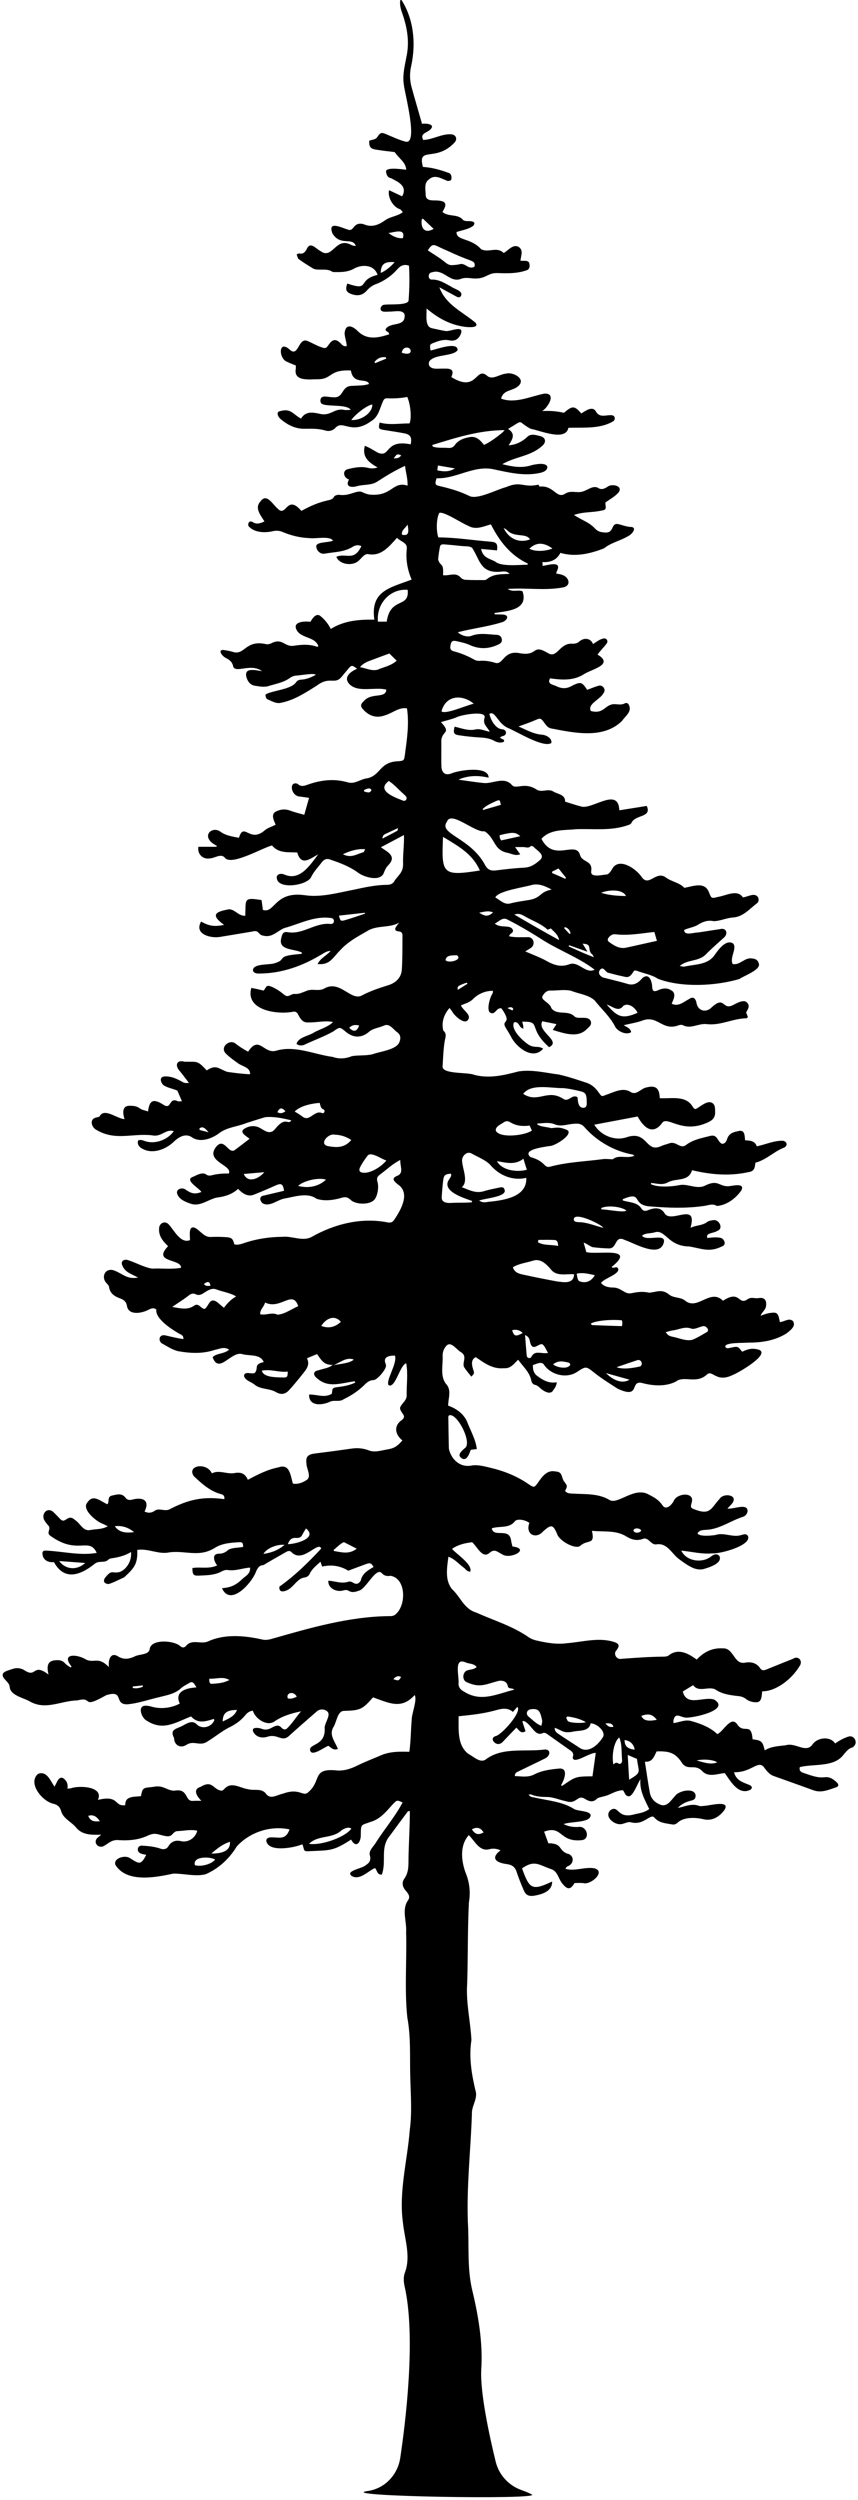 <?xml version="1.0" encoding="UTF-8"?>
<!DOCTYPE svg PUBLIC '-//W3C//DTD SVG 1.0//EN'
          'http://www.w3.org/TR/2001/REC-SVG-20010904/DTD/svg10.dtd'>
<svg height="4638.0" preserveAspectRatio="xMidYMid meet" version="1.0" viewBox="1703.9 182.6 1592.1 4638.0" width="1592.1" xmlns="http://www.w3.org/2000/svg" xmlns:xlink="http://www.w3.org/1999/xlink" zoomAndPan="magnify"
><path d="M0 0H5000V5000H0z" fill="none"
  /><g id="change1_1"
  ><path d="M3277.9,3404.5c-8.4,2.7-17.3,7.6-24.2,12.7c-9.4-14-32.1-11.3-41.5,0.8c-5,8-11.4,8.6-19.1,7.1c-10.7-2.5-20.7-8-31.9-4.5 c-13.1,1.5-26.9,2.1-38.3,9.4c-3.9-16.8-5.8-18.5-22.5-20.6c-2.4-32.3-15.6-10-27.8-26.6c-11.7-19.4-26.1,12.3-37.6,17 c-13.4-12.6-29.8-18.9-46.9-23.8c-12-4.1-22.2,1.7-34.5,3.4c0-2.8-0.3-4.3,0.1-5.5c3.2-15.1,12.5-5.6,22.5-4.7 c13.5,1.1,84.3-14.3,52.9-33.5c-19.7-6.4-51.1,14.1-58.2-15c6.4-3.9,12.9-7.8,19.2-11.7c10.2,14,26.9,2,40.4,7.5 c13.7,9.6,29.5,11.2,45.4,13c4.3,0.5,8.8,2.5,12.3,5.2c5.4,4.1,11.3,5.8,17.8,6c11.8,1.1,11.2-12,12.2-20.3 c26.7,0.2,55.7-24,68.8-45.9c8-10.1-1.7-21.1-11.5-14.5c-16.4,6.6-32.9,13.1-49.2,19.8c-4.7,1.9-8.5,2.8-11.9-2.3 c-6.5-9.8-16.7-12.1-27.2-10.4c-21.5,5-21.3-27.3-41.8-26.4c-19.7-1.2-35.1,6.4-48.7,20.8c-16-11.7-34.5-21.8-52.4-7.4 c-2.4,1.8-6.4,1.9-9.7,2c-25.8,0.2-51.5,2.1-77.2,4c-9.4,2.2-16.5-9.5-9.1-16.4c5.1-7.2,5.1-11.2-3.7-14.4 c-28.6-9.8-59.1-0.5-88.3,1.8c-19.7,2.7-38.8-0.7-57.8-5.2c-5.4-1.3-10.9-3.7-15.3-7c-29.2-19.9-63.8-30.3-95.9-44.7 c-22.2-6.6-28.7-28.5-44.4-43.2c-13.8-16.3-9.6-39.9-6.9-60.3c11.8,4,19.5,14.1,29.6,21.1c3.2,3.4,5.9,6.6,11,6.6 c4.3-13.6-24.6-31.6-33.9-42.2c11.9-8.5,25.3-10.9,37.3-12.4c9.6,8.3,18.4,30.4,31.6,20.4c10.2-9.6,15.3-2.1,25.1,2.6 c15.1,9.1,52.3-10.9,18.1-15.1c-1-4.2-2.1-7.9-2.6-11.7c-3.6-24.2-32.5-3.7-35.8-22c14.1-4.7,32,0.6,42.4-12.4 c4.7-7.3,22.9-2,27.4,2.5c-8.1,21,12.5,31.3,26,15.1c14.3-12.4,17.6-12.7,25.2,4.6c3.4,13.1,32.9,29.4,42.8,23.1 c14.1-13.4,28.3-0.4,22.1-28.3c22.5,2.5,44.9-1.8,64.6,11c9.2,5.5,18.8,8,29.4,4.2c11.1-4.9,15.1,12.2,26.2,9.9 c20-2.8,27.8,17.6,41.5,27.5c7.9,5.9,16,11.8,24.9,15.9c5.7,2.7,13.3,4,19.4,2.8c10.1-2.9,36.2-10.4,30.8-23.9 c-2.8-4.7-9.1-5.3-15.8,0.3c-16,12.8-45.7,9.3-55.2-10.9c19.9,1.9,37.3,6.8,57.1,5.1c14,1.3,72.2-14,66.9-31.5 c-2.7-5.9-8.1-3.8-12-2.7c-16.7,5.6-32.2-5.5-49,0.2c-7,1-28.8,3.4-32.9-3c3.7-7.3,12.2-6.2,19.1-6.9c22.9-2,42.6-16.5,64.2-23.6 c6.3-1.5,11.3-8.5,9-14.4c-3.7-10.1-26.7,0.4-36.8-1.3c4.4-4.8,7.9-7.8,10.2-11.6c8.1-14.6-18-17-24.2-6.9 c-15.9,16.7-16.9,31-44.3,21.1c-9.4-3.5-11-3.5-8-13.7c6.2-20.7-27.8-17.5-33.3-3c-3.7,7.3-14.4,18.3-20.9,8.1 c-6.2-9.3-14.8-14.6-24.5-19.4c-26.7-16.4-57,17.9-73,10c-20.7-13-45.8-10.9-69.2-12.3c-5.2-0.3-10.5-0.2-14-5 c4.6-9.4,4.5-9.4-2.5-18.3c-5.1-9.4-2.4-17.1-15.6-17.8c-16-3.4-25.1,10.5-33,21.9c-5.8,8-7,8-15.2,2.7 c-21.2-15-45.2-24.9-70.3-30.9c-11.9-2.9-24.8-6.6-36.4-4.8c-21.8,4.7-38.6-11.4-42.7-31.3c-0.4-19.8-0.8-39.6-1-59.4 c0-0.8,1.1-1.7,1.7-2.5c15.3-4.1,43.6,52.5,28.7,61.2c-4.6,4.4-14.4,11.6-6.8,17.7c10.1,8.5,15.2-7.1,18.1-14.8 c3.5-0.4,6.8-0.8,11.2-1.3c-2.2-18.3-11.7-34.1-18.2-51.1c-6.6-14.8-19.9-24.1-35-29.5c0.1-14.5,7-29-4.3-40.7 c-11.1-14.8-4.9-35.2-6-52.4c0.1-6.6,2.3-12.5,6.6-17.5c8.9-10.5,19.6,7.6,27.8,11.6c11.7,7.7,2.1,17.4,5.1,26.9 c3.9,6.5,9.1,12.2,13.8,18.3c5.2-5.4,5.4-5.5,4.4-10.2c-2.9-8.9-6.8-20.7,3.8-26c16.1,11.1,31.2,22.6,52.4,20.6 c12.5,0.9,17.9-7.9,26.3-15.8c9.3,13.2,21.6,23,24.6,39.8c0.4,2.6,3.6,6.3,6,6.7c5.9,1,8.9,5.4,13.1,8.5c5.1,3.9,14.1,9.2,19.7,4 c3.4-5,8-9.8,8.1-17.2c-13.2,2.5-24.2-2.9-34.4-10.5c-7.7-4.9-10.2-12-9.7-21.5c6.9-1.7,16.5-8.1,21.1,0.4 c13.1,18.3,41.1,25.2,60.6,12.6c16.8-11.1,16.9-10.9,32.7,1.8c13.6,10.6,28.3,19.9,42.9,29.2c42.4,19.7,22.4-14.8,44.1-10.9 c20.6,5.7,44.8,7.6,64.1-2.5c15.1-11.7,38,5.7,57.9-13.4c10.2-8.3,17,16.5,47.9,1.1c8.6-3.1,69.9-38.1,48.1-46.6 c-12.4-3.5-19.6-1.6-31.2,3.7c-8-10.3-8-10.3-20.9-7.5c-3.4,0.8-10.4,2.7-10.3-2.9c1.6-7.1,34.3-5.6,41.8-6.5 c25.2,0.1,49.4-3.3,71.3-16.8c6.6-5.1,19.2-13.9,12.2-23.3c-6.8-6.4-15.8,1.3-24,2.1c-2.4-9.3-1.8-18.9-13.7-17.5 c-7.6,0.4-15,2.8-22.1,5.7c2.6-7.9,10.4-10.7,10.3-20.8c0.5-8.9-4.1-13.3-12.8-12.2c-10,2-14.1-3.7-24.1,3.9 c-15.1,7.8-12.3-18.9-43.2,1.2c-23.5-23.5-46.9,18.3-69.8,0.2c-8.6-7.5-21.3-4.6-30-11.5c-13.9-11.3-22.6-4.8-37.3-3.6 c-11-2.7-21.8-1.4-32.6,0.9c-13.8,2.9-18.7-11.6-36.7-10.5c-7.7-0.7-14.5-1.9-19.9-8.5c6.1-9.1,35.3-16.2,31.7-26.6 c-2.9-5.9-7.9,1-12.2-2.9c47.9-38.6-26.2-22.3-46.8-27.7c-1.5-5.4-3-10.6-5-17.7c7,2.6,10.5,6.3,16.5,8.5c9.8,1.2,19.7,2.1,29.6,2.3 c17,1.2,10.5-25.6,30.5-15.5c17.8,5.9,64.5,33.9,72.1,4.8c5-18.9-32.1-1.2-40.4-12.9c6.5-5.5,16.6-3.6,24.5-6.5 c19.2-4.9,23.8,26,63,26.5c23.2,3.8,37.4,11.6,60.7,0c8.9-2.8,5.1-13-1.3-15.7c-8-2.1-17.5-0.9-25.5,0c-4.5-9.7,12.5-8.8,17.8-13 c12.9-4,4.2-21.5-6.4-20.2c-4.1,0.5-8.9,1.2-12,3.6c-8.9,6.8-20,5.5-30.8,10.7c14-49.4-35.8-7.3-47.9-26.6 c-7.2-12.4-19.8-10.8-31.9-5.7c-4.4,1.5-8.2,1.2-11.1-3.2c-7.6-12.3-22.4-11.4-34.7-15.2c-0.1-1.2-0.1-1.2-0.1-2.4 c38.9-16.4,14.3,11.6,51.9,13.5c32.9,2.7,65.8,3.8,98.5-0.9c8.3-1,16.1-5.2,24.3,0c18.2-1.5,34.5-13.7,45-28.4 c8.2-15.1-15-9.1-22.8-8.3c-18.3,1.2-19.5-13.1-43.3-1.5c-15.9,8.6-33.5-4.3-49.5-0.3c-14.5,2.8-39.2,4.3-51.9-2 c0.3-1.2,0.3-1,0.6-2.2c11.6,1,21.2,4.8,32.2-1.8c15.7-7.4,37.2-0.4,43.5-21.9c35,8.4,70.3,11.4,105.6,3.4 c10.1-1.4,11.1-8.2,12-17.3c20.7-5.3,34.1-20.8,53.7-28.2c6.7-3.9,5-10.9-2.3-12.5c-16.7-0.6-32.2,6.9-48.8,10.3 c-3.5-10.2-12.5-10.8-21.7-11.1c-1-10.3-0.6-20.6-13.6-16.9c-9.1,1.7-16.9,4.8-19.9,14.9c-1.3,4.5-4.6,8.9-9.6,8.4 c-8.8-4.3-7.8-18.6-22.4-14.4c-15.1,3.8-30.5,6.6-43.4,16.1c-12.2,9.9-18.2-8.6-33.6-1.9c-4.7,1.5-9.6,2.7-14,4.8 c-28.2,12.5-24.3-29.2-62.2-17.1c-22.8,8.2-48.8-2.6-61.2-22.9c27.5-5.2,54-10.2,80.5-15.2c10.7,19.6,27.3,35.5,44.8,12.9 c9.4-16.5,36.5,21.2,86.2-2.3c9-4.2,13.3-9.8,12.8-19.5c-0.3-6,0.5-12.5-5.4-16.3c-9.7-5.7-22.8,8-31.1,11.5c-3.3-1.2-3.4-2-5.1-4.3 c-12.6-22-40-14.7-61.2-16c-0.4-20.8-9.5-24.7-27.9-19c-8.8,3.5-16.8,14.2-26.8,7.1c-14.5-8.6-30.4,1-44.6,5.6 c-8.2,3.3-8.3,3.8-13.6-3.8c-5.9-8.4-13-15.2-22.7-18.4c-17.1-5.6-34.2-11.5-51.8-15.4c-24.4-3.1-50.1-9.7-74.7-5.7 c-27.3,7.1-54.4,13.8-82.5,6.2c-11.5-5.2-61.3-0.4-58.3-16.6c1-15.2,1.4-30.4,3.8-45.4c1.2-7.4,4.7-14-2.5-20 c-3.8-14.5,0.7-29.6,11.6-42c2.4,3.4,4.4,5.7,5.9,8.3c3.8,6.5,21.4,22.8,27.9,14.3c7.9-9.4-8.5-17.7-12.8-27.3 c8.4-3.7,15.2-5.1,21.5-10.8c10.3-10.6,23.4-16.4,38.1-16.3c-0.5,2.7-0.3,4.4-1,5.3c-4.5,5.8-12.6,33.4-2.8,35.9 c8.3,3.3,10.3-11,19.6-8.5c21.3,30.3-1.1,19.8,7.5,35.4c3.5,5.7,7.1,11.3,10.2,17.2c9.9,19.9,40.9,44.2,59.5,22.1 c-9.8-6.7-16.7,0.7-30.1-9.6c-9.7-7.2-30.1-26.3-24-39.2c9.8-2.9,9,10.6,17.5,11.5c-0.2-5.3-0.6-7.8-2.3-12.8 c37.3-0.8,9.2,11,50,47.3c23.8-11.6-23.3-29-12.6-48.1c8.7,1.7,17.1,3.4,26.3,5.3c-2.4,3.8-4.4,6.8-6.9,10.8 c20.5,6.2,46.3,15.6,62.9-1.3c4.1-4,10.2-7.9,7.5-15.1c-5.1-11.1-22.6-2.4-30-8.5c-11.9-12.8-32.7-1.3-43-15.5 c-2.9-10.9-20.9-15-16.2-22.7c3-5.2,6.9-9.9,13.9-10c13,0.4,26.3-2.5,39.1,0.5c14.3,5.8,31.7,7.2,43.4,17.7 c12.5,15.8,27.6,29.2,37.3,47.1c3.8,9.9,21.4,18.4,30.7,11.8c-2.2-7.5-6.7-8.3-14-12.8c12.7-3,23.2-4.6,33.1-8 c30.2-12.5,37.7,20.1,69.3,8c2.4-0.8,5.9-1,7.9,0.2c14.3,7.5,29.4-4.4,44.4-2.1c25.4,2.8,48-10.6,73-10.9c0.8,0,1.6-1.2,2.8-2.3 c-1.1-2.8-2.1-5.6-3.3-8.6c3-5.5,7.5-11.4,2.4-17.4c-5.5-7.9-18.9-0.3-26.1,3.5c-21.7,11.5-14.7-20.3-42.5,6.6 c-10.1,7.7-22.2,3.8-25.5-8.3c-1.3-8.7-5.2-15.5-14.2-9.2c-10,5.3-20.2,15-32.3,8.5c4-8.7,9.5-20-1.7-25.2c-8.2-5-17.3-2.8-25.3,1.2 c-6.4,2-8.2,0.7-9.1-5.9c0-10.5-5.2-28.2-18.2-17.6c-7.5,9.2-16.4,14.8-28.5,10.6c-13.5-4-27.3-7.1-41-10.7 c-7.4-0.9-14.9-8.6-8.8-15.5c6.6-6.8,9.3,5.1,15.4,6c10.2,2.7,20.5,5.3,30.9,7.4c8.3,2.3,12.8-5.2,16.5-11.5c2,0,3.5-0.4,4.7,0.1 c13.1,5.1,27.4,7,39.6,15c43.8,16.7,106.8,13.5,151.3,0.4c8.4-6.2,40.5-17,35.9-28.9c-1.5-5.8-5.5-8.7-12.6-9.2 c-14-2.3-22.1,13.1-35.9,10.3c-6.1-12.3,9.5-30.6,0.2-38.6c-14-7.5-28.4,14.6-35.3,24.2c-13.4,16.3-35.4,14.8-54.3,19.2 c-2.1,0.4-4.4-0.5-8.8-1.1c14.7-12.9,35-7.4,49-22.1c10.1-10.3,21.1-19.8,31.8-29.5c10-7.5,6.3-20.5-6.7-16.7 c-13.7,1.9-27.2,4.3-40.9,6.2c-7.1-0.3-24.9,6.8-25-4.8c7.7-3.6,17-4.8,24.4-8.9c9.4-5.9,18.7-9.9,30.2-7.4c12,0,24.3-6.2,36.4-6.8 c19-1.6,30.1-15.9,43.7-26c3.7-2.7,4.4-7.3,2.3-11.6c-6.1-9.5-18.9-0.6-28,0.3c-10.4-15.9-31.8-2.9-46.3-0.9 c-11.6,3.1-12,3.2-16.4-7.8c-7.4-21.3-29-12.1-46-9c-8.1-9.3-23.3-11.4-33.3-18.6c-19.4-15.3-32.1,18.6-46.2-2 c-9.2-13.8-38.3-34.7-52.2-17.8c-3.3,4.6-6.2,11.9-11.9,13.6c-8,0.2-31.7,7.3-29.1-6.7c2.8-19.9-17.4-15.5-20.8-29.7 c-8.2-27.3-49.1,14.7-71.6-29.8c16.8-18.4,41.8-15.4,64.2-17.8c32.2-1.2,64.8,3.5,95.7-7.3c2.6-0.6,6-2.2,7.1-4.3 c6.4-15.9,38.5-9.3,28.4-31.6c-16.6,2.7-33.5,5.4-50.9,8.1c-1.6-42.5-46.4-3.9-68.6-6.5c-10.6-2.5-20.9-6.1-32-9.5 c0.6-12.4-11.7-13.7-20.7-18.1c-10.3-7.7-22.6,2.4-32.6-4.6c-22.4-14.4-37.2,0.6-45.3-8c-13.7-15.9-33.3-3.6-50.1-3.7 c-16.5-1.4-32.9-4.2-49.3-6.4c18.1-8.1,37-8.2,56.1-3.7c-0.1-22.9-56.1-13.7-69.6-7.7c-10.2,3.7-16.4-0.4-17.9-11 c-0.7-17,0-34-0.3-51c2.3-18.4,18.9-12.1-0.7-33.4c10.4-3.2,20.1-5.2,29.1-9c7-4.1,57.9-13.9,51.6,1.8c-3.1,11.7,4.9,15.4,9.9,25.1 c-9.5-1.7-16.7-5.8-25.1-4.6c-14.1,3.7-26.9-1.8-40.1-4.9c-2.9,11.5-1.7,14.5,7.9,16c12.9,1.9,26,3.4,39,4.1 c9.7,0.5,18.8,1.7,27.4,6.7c5.3,2.6,11.8,4.2,17.4,1c0-1.4,0-1.7,0-3.1c-2.4-1.3-4.9-2.6-7.8-4.1c2.5-1.7,3.2-2.6,4.2-2.8 c10.1-1.1,9.4-12.9-0.7-13c-11.9-1.2-20.7-17.8-22.9-28.4c10.7-7,15.4,18.1,34.8,26.2c16.4,6.7,65.7,37.5,80.2,27.8 c1.6-8.8-9.2-14.7-17.2-15.4c-16.2-1.2-29.9-9.4-43.7-15.3c10.2-3.8,20.2-7,29.8-11.2c10.8-4.7,11.1-5,18.2,4.6 c3.4,4.6,6.5,9.3,12.8,10.3c42.7,8.2,96.8,20.1,131.3-14.1c5.8-8.6,17.9-16.4,13.3-28.1c-1.3-3.9-4.3-6.4-8.1-4.4 c-5.5,2.9-10.9,2.1-16.6,1.6c-20.7-2-20.4,19.5-46.6,12.6c-6.7-13.2,17.5-21.3,23.1-32.6c6.4-6.7-1-17.2-9.5-14 c-6.8,1.9-13.7,5-20.4,7.3c-9.5-14.5-11.6-15.4-27.2-8c-9.9,6.2-19.8,6.5-30.1,1.1c-7-2.9-17.4-4-11.5-14.4 c21.7,3.1,43.2,4.7,62.6-7.5c13.9-9.5,57.2-17.6,25.5-36.6c5.7-7.8,11.6-13.3,17.1-20.7c3-4.6-0.2-9.9-5.7-9.2 c-7.6,1.4-13.1,6.2-19.8,10.4c-4.4-11.2-16.5-12.2-24.9-5.2c-3.9,3.9-8.3,4.6-13.4,4.6c-23.8-1.9-28,28-45.1,17.5 c-31.4-18.7-17,7.3-54.6-0.3c-28.9-4.4-28.6,23.4-43.9,18.1c-9.2-2.7-18.5-4.4-28.2-3.6c-3.6,0.3-7.2-0.4-10.3-2.2 c-12.1-6.8-24.7-12-38.1-15.5c-6.1-1.6-7.4-5.4-5.7-12.5c1.5-6.3,3.7-7.9,10.9-6.3c8.3,1.9,16.8,3.6,24.4,7.1 c17.7,8.1,34.8,7.6,52.3-0.4c4.7-2.1,8.1-4.4,7.4-10c-0.7-5.4-4.4-8.2-9.4-8.4c-15.8-0.7-31.6-4.2-47.2,1.9 c-7.7,3-19.1-0.9-25.1-6.7c26.9-7.1,54.8-10.1,81.4-18.4c6.9-1.3,16.3-11.3,5-14.1c-6-0.9-12.2-0.2-18.2-0.9c0-1.4,0-1,0-2.4 c23.8-3.5,63.4-5.3,51.9-40.2c-8-3.4-17.7,2.3-27.7-4.3c34.6-2.7,68.7,3.6,103-2.9c11.2-2,13.3-11.8,4.9-19.6 c-4.8-4-11.3-5.2-17.5-5.9c0.3-1.7,0.2-2.8,0.6-3.7c11.2-20.9-14.6-12.4-25.9-10.6c-0.2-2.7-0.3-4.6-0.5-7.2 c15,1,26.7-3.9,33.4-17.1c27.4,8.3,55.6,1.6,81-8.4c13.4-10.9,30.8-14,45.3-23c5.6-2.5,16.2-14.4,6-16.6c-9.4,0.1-17.7-3.9-26.5-5.6 c-13-0.9-5,18.8-25.8,15.6c-6-0.3-11.1-2.3-15.2-6.5c-11.6-12.8-25.2-15.9-39.6-25.8c18.8-6.4,33.2-4,51.3-8.2 c10.9-1.2,6.7-6.4,7-15.1c7.6-5.2,17.4-10.7,23.8-17.8c10.9-12.9-12.7-18.1-20.4-10.8c-5.7,3.4-11,6-17.6,1.3 c-8.7-4.2-18.4,4-26.6,6.7c-11.8,4.5-22.9-3.1-34.6,4.9c-15.9,9.2-20.4-16.5-46.7-13.6c-1.1-1.7-2.2-3.4-2.3-3.6 c-28.3,6.4-31.6-7.6-59.9,4.5c-17.1,4.4-54.5,24.5-68.7,16.2c-17.3-8.4-35.6-13.7-54.3-18c-9-2.1-9.4-3.6-6-14.6 c35.8,1.5,68.2-24,104.4-16.9c28.9,6.1,57.6,13.4,87,7.1c5.9-1.1,15.2-4.6,14-12.1c-4-7.8-21.2-4-28.2-2.6 c-18.6,6.4-36.9,3-55.2-1.6c24-14.1,51.8-14.4,72.9-33c9.5-7.3,8.3-16.8-3.7-19.4c-6.9-1.8-16.2-4.4-22,1 c-9.9,9.4-21.8,15.6-35.4,16.4c6.9-11,13.6-21.1-1.1-30.4c31.4-18.7,15.3-14.3,42-0.2c17,2.9,65,24,69.9-1.9 c28.1-1,59.2,2.8,84.1-12.7c3.5-4,2.4-10.4-4.3-10.7c-10.3-0.6-21.7,5.3-28.5-6.5c-6.4-11.7-19.4-1.5-27.4,3.3 c-12.7-14.7-16.4-14.7-32.2-1.2c-14.5-3.3-24.7-3.9-40.3-3.3c11-6.6,27.1-33.7,4-32.3c-26.3,5.1-53.8,19.1-80.3,9.3 c4.6-18.1,23.2-13.2,33.6-25c11.8-13-13.3-25.3-24.6-21.3c-10.9,0.5-24.4,12-34,4.6c-22.7-20.4-18.3,32.1-67.3,1.7 c7.9-17.7-6.5-15.7-19.1-15.7c-7.2,0.1-17.7,1.6-21.9-5.5c-1.9-4.4-0.4-9.3,4.3-11.9c11.5-8.7,42.5-6.4,48.3-17.1 c0.2-16.7-40.6-0.6-50.2,0.9c-1.6-10.7-1.6-11.4,5.7-14.2c9.2-3.5,18.3-6.9,28.8-4.7c10.2,2.1,16.5-1.4,21.1-10.3 c8.8-19.9-19.2-5.4-27.6-6.9c-8.4-1.4-16.6-3.4-24.9-5.1c-14.3-2.7-10-24.2-10.5-36.7c21.7,18.1,43.5,30.2,71.2,34 c5.3,0.6,27.5,2.8,19.7-7.6c-24.5-20.7-55.2-33.1-67.1-65.8c11.4,6.2,21.3,11.7,31.2,17c3.3,1.8,6.9,2.9,9.1-1.4 c3.8-9.2-13.1-12.4-18.6-16.9c-11.2-5.9-21.8-13.3-35.4-13c-8.1,0.7-8-13-0.2-13.4c21.2-7.1,32.2,18.5,52.2,12.7 c6.4-2.8,12.2-2.5,18.5-2c29.6,4.1,30.2-9.5,49.9-9.4c18.4,0.7,36.8,1.2,54.5-4.9c5.5-1.4,6.7-5.8,6.1-10.9 c-0.9-9.5-9.7-5.9-16.9-7.2c1-8.9,5.8-18.8-2.6-25c-10.5-7.1-19.9,6.1-28.4,10.8c-13.1-12.8-28.5,0.5-42.1-7.2 c-19.6-21.7-46.4-15.2-45.4-31.7c10.4-3.6,22.2-4.8,31.1-11.7c7.1-9.2-7.1-8.6-12.8-8.6c-2.3-0.3-5.4-0.8-6.5-2.4 c-9.9-11.6-26.4-4.7-38-14.5c6-10.2,10-18.9-4.9-20.8c-9.3-2-25.7,3-26.2-10.8c-0.2-9.6-3.4-22.1,5.8-28.6 c11-10.2,23.1-1.8,34.4,2.5c2.2,0.6,6.8-0.6,7.2-2c1.2-5,0.6-11.9-5.8-13.1c-15-5.6-30.8-9.8-46.7-10.8c-10.8-39.6,24-7.8,58.8-45.4 c5.7-6.5,2.5-14.4-6.3-15.1c-18-1.2-34.2,10-52,10.5c-6.6-11.8,6.1-13,12.6-18.8c11.6-10.7-7.2-12.3-14.8-11.2 c-6.6-23.1-13.1-45.2-19.2-67.3c-3.8-13.5-4-27.2-0.7-40.9c8.8-41.3,4.5-85.9-18.2-121.5c-1.2,0.3-1.2,0.3-2.4,0.6 c-1.1,8.9,1.2,17.2,4.3,25.5c8.5,24.8,12.9,50,7.9,76.2c-3.3,17.9-8.3,36.2-5.5,54.4c1,13.9,28,112.7,3.1,106.1 c-12.6-3.2-24.4-9.2-36.4-14c-7.4-3.3-10.3-3-15,4.1c-3.4,6.7-9.9,5.8-15.9,8.2c-0.4,10.6,2,14.7,11.1,16.3 c12.4,2.1,25,3.4,36.2,4.8c7.5,11.7,20.4,18.2,21.4,32.7c-6.4-0.5-39.6-5.9-37.4,4.2c0.8,5.6,3.1,10.7,9.4,11.6 c13.5,7.1,30.8,14.6,20.4,33.6c-8-3.7-15.9-7.5-24.2-11.4c-3.3,12.2,6.9,31.2,20,35.2c2.2,0.8,3.6,3.7,5.4,5.6 c-9.6,7.5-23.3,8.1-32.9,15.1c-12.6,8.9-24.9,13.7-39.8,7.1c-20.7-5.1-16.7,14.7-29.3,10.1c-11.8-3.5-38.2-17.5-28.4,7.4 c15.2,24.2,36.4,5.5,43.3,22.8c-3.1,0.1-6.1-0.4-8.6-1.8c-29-15.9-34.4,27.7-56.6,11.7c-9.4-4.9-19.5-19.2-26.2-3.5 c-3.1,5.4-6.3,9.1-13.1,7.7c-1.2-0.3-2.6,0.7-5.4,1.5c1.4,3.4,1.9,7.6,4.1,9.2c8.8,6.4,18.1,12,27.3,17.7c11.6,4.1,24.5-2,35.5,6 c13.1,0.3,26.1,0.8,38.4-5.6c15.2-9.2,38.5-8.7,44.9,10.9c-39,9.1-12.5,31-56.2,16.1c-3.9,11.5-2.1,15.8,7.1,19.3 c11,4.2,21,3.1,29-6.1c5.5-6.3,12-10.8,20-13.2c13.6-5.9,26.1-14.4,36-25.7c5.5-6.3,11.9-11.3,22.4-7.4c1.3,21.1,0.9,42.6-0.7,64 c0.2,10.6-38.3,6.5-46.7,8.7c-2,0.3-4.5,3.2-5.1,5.4c-2,9.8,11.4,6.8,17.4,7c7.9,0.3,23.8-4.3,27,5.6c2.1,23.9-25.6,13-34.7,26.2 c-2.8,5.8,6.8,4.8,5.8,10.5c-21.2,6.7-40.7,10.9-58.1-6.1c-10-10.2-22.7-14.4-24.4,4.1c0.4,7.9,3.6,15.5,4,23.7 c-6.5,1.3-8.8-2.7-11.7-5.5c-8.1-7.9-14.3-7.5-20.8,1.6c-6.2,8.7-6.3,8.9-15.9,5.6c-8.2-3.1-16-7.5-24-11 c-18.2-8.1-16.5,32.5-34.3,15.1c-20.8-17.8-19.6,18.7-3.3,23.7c5,2.5,10.3,4.3,15.5,6.5c0,2.3,0.1,4.1,0,5.8 c-4.7,25.1,26.7,19.5,42.4,19.7c25.6-0.7,19.3-18.2,59.8-16.2c4.3,27.5,29.6,12.8,33.7,25c-9.8,3.5-20.1,2.6-30.3,3.5 c-23.1-0.7-14.8,24.2-37.8,21c-7,0.4-20.6-5.2-22.1,4.9c-0.4,3.9,0.7,7.2,4.7,8.4c12.6,4.3,45.1-0.2,51.6,10.3 c-5.5,0-9.3,0.7-12.8-0.1c-18.4-3.6-24.6,13.2-46.7,6.9c-11.3-2.1-24.2-4.9-32.9,9.4c-15.1-8.3-18.7-19.3-37.5-14.2 c-10.3,1.1-5,11.4,0.2,15.4c12.5,10.5,26.6,17.7,43.3,17.6c13.1-0.1,26-0.7,38.9,3.2c7.1,2.2,14.3,0.4,19.5-5.4 c13.9-14.6,29.5,14.6,66.2-12.2c13.6-8,15.7-24.4,22.1-37.7c1.6-3.6,4.1-4.7,8.4-4.4c11.9,0.5,24.5-0.2,36.1-2.6 c6.4,14.6,8.4,40.6,4.1,49.2c-18.4-0.2-37,3.6-55.3-1.7c-2.6,10.6-1.7,12.3,7.1,13.7c12.9,2.1,25.9,3.9,38.7,6.4 c11.3,2.1,14.5,7.8,11.7,20.4c-49.3-9.9-36.6,26.2-61.4,15.2c-8.4-4.8-13.8-8.5-23.6-12.5c-5.5,20.4,6.6,30.6,23.7,40.2 c-7.3,2.3-12.4,2-17.5,0.8c-12.9-3.2-25.4-0.7-37.8,2.3c-11.3,3-7.4,16.5,2.1,19.2c-8,15.3,6.8,15.2,16.8,11.9 c12.5-2.9,25.8-0.9,36.7-8.6c16.9-10.9,31.7-19.9,50.6-28.6c1.4,13.2,5.3,24.1,4.6,36.7c-26.7-8.7-28.5,18.6-65.7,16.9 c-5.7,0.1-11.9-1.8-17.1-4.3c-10.8-6.2-23.8,7.7-44.2,4.4c-3.1-0.2-8.1,1.2-9.3,3.5c-2.8,5.4-7.7,5.9-12.3,7 c-17.3,3.8-32.9,10.8-48.4,19.4c-27-31.9-28,12.7-43.6-4c-9.5-7.4-20.5-30.2-32.4-13.5c-11.3,12.4,0.4,25.2,7.5,37.1 c-8.4,3.8-15,5.9-22.3,0.8c-6.1-3.1-9.1,3.2-7.2,7.9c10.5,12,29.6,12.7,44.4,9.5c6.4-1.6,12.4-1.4,18.6,1.2 c15.8,6.6,32.2,10.8,49.4,11.4c11.3,1.9,37.9-4.8,44.3,4.7c-7.2,4.1-33,1.6-31,11.6c0.9,7.6,7.9,14,15.5,12.6 c17.6-3.2,36.2-2.7,52.2-12.8c4.9-3.1,10.4-3.8,16-1.2c-13.9,29.3-28.6,12.1-46.5,19.8c5.1,13.9,29.3,18.3,41.4,7.4 c3.4-3.1,6.2-6.8,9.8-9.7c2-1.6,5-3.1,7.3-2.7c24.6,4.9,39.4-13.9,54-30.2c6.8,7.2,19.1,8.7,18.3,19.6c-2.3,20.3,0.9,39.2,8.9,57.9 c-40.1,15.3-76.8,20.7-69.2,74.3c-27.6-0.3-55.4,1.4-80.8,17.3c-4.8-9.3-10.6-16.8-18.4-23.3c-8.3-8-15.9,3.9-19.4,10 c-13.5-1.6-36,0.3-23.9,17.9c10.2,13.1,33.1,10.3,38.7,27.5c-1.3,0.5-2.1,1.1-2.6,0.9c-14.5-5.2-29.2-4-44-1.7 c-16.7,1.9-20.2-15.4-41.1-4.6c-2.6,1.2-6,2.1-8.8,1.6c-38.5-9-39.9,20.4-61,14.6c-6.1-1.9-12.4-3-18.7-4 c-12.2-0.2-0.8,12.8,4.5,14.9c6.1,3.3,11.2,6.5,13.2,14c2.5,16.8,31.9-5.5,54,10.4c-11.1-1.1-34-8.2-29,11.3 c2.3,8,7.1,14.4,15.5,15.8c8.3,1.3,17.6,3.1,25.2,0.7c13.7-4.3,28.3-6.6,40.4-15.4c3-2.2,7-3.7,10.8-4.1c6.2,0.1,34.7-5.6,36.6-1.3 c-8.5,4.6-17.2,8.3-26.8,8.8c-4.3,0.2-7.3,1.5-9.8,5.1c-8,11.7-36.4,14.6-50.2,19.6c-2.4,0.8-6.4,2.4-6.4,3.7c0,2.8,1.4,7.2,3.5,8 c8.3,3.3,16.3,9.1,26,6.4c24.3-4.9,44.8-18.6,65.5-31.5c24.2-18.6,33.3-1,46.2-16.4c4.1-4.8,8.1-9.9,12.2-14.7 c6.5-7.5,6.9-7.5,16.6-0.4c-11.9,5.1-26.4,15.7-14.1,28.7c16.1,16.3,47.6,4.5,68.4,10.1c-1.2,17-27.2,5-41.2,20.6 c-7.2,6.8-7.7,10.1-0.8,17.3c11.6,12,25.1,15.4,40.7,9.3c13.1-3.9,25.2-15.3,39.6-12.4c4.3,29.3-0.1,57.6-3.9,86 c-1.4,10.6-2,11.3-12.5,12c-34.5,1.3-32,25.5-56.5,31.5c-13.2,1.2-24.1,12-37.5,7.5c-24.4-6.9-48.3-4.4-72,3.8 c-7,2.4-13.7,5.8-20.6-0.9c-16.6-6.2-12.8,22.9,4.2,23.6c5.1,0.8,10.3,1.4,17.1,2.4c-3.1,10.8-5.8,20.5-8.9,31.5 c-9.2-2.7-17.8-4.6-26-7.7c-8.6-3.3-16.7-2.8-24.7,0.7c-12.2,4.8-6.4,15.9-2.4,25.4c-7,3.5-14.5,5.7-20,10.2 c-28.3,24.9-38.9-16.5-48.1,14c-19.5-3.3-27.1-5.9-35.3-11.9c-16.2-10.4-37.3,11-5.9,26.8c-0.2,1-0.2,0.8-0.4,1.8H2072 c-2.3,13.6,8.5,24,21.6,21.5c8.7-0.3,19.8-9.3,27.1-1.8c10.8,17.2,69.9-17.7,87.9-22.2c12.8,15.4,30.8,12,46.9,13.1 c7.4,25.9,23.2,11.9,38.9,3.4c-15.2,20-34.3,50.5-63.2,37.3c-5.1-1.8-11.3-1.9-13.7,3.9c-2.5,26,57.6,17,64.1,0.3 c4.7-9.7,12.7-17.8,19.3-26.6c3.7-4.9,8.4-7.7,14.8-5.5c18.5,6.2,36.8,13,52.6,24.6c11.2,8.5,41.3,17.4,47.8,0.5 c1.9-5.1,4.5-10.6,8.3-14.3c16.3-16.8-1-24.4-13.8-33.3c15-7.9,27.9-14.7,42.9-22.7c0.5,18.4-1.9,32.9-1.7,50.7 c0.9,17.4-6.1,21.1-15.3,33.3c-3,6.3-8,8.4-14.6,8.4c-21,0.1-41.4,4.7-61.9,9.1c-25.5,4.9-51.1,12-77.2,11.3 c-9.8-0.2-19.7-2.7-29.4-2.1c-40.2,1.3-41.8,34.8-61.7,28.2c-0.8-6.3-1.6-12.4-2.4-18.2c-34.2-5.6-28.9-1.6-30.3,29.1 c-13,0.4-18.5-11.5-29.8-12.1c-25.4,4.4-35.6,10.1-9.5,29c-17.9,3.6-27.7,2.3-42.6-6.2c-13.8,24,18.7,31.6,35.7,28.4 c19.9-3.2,39.7-6.6,59.5-9.9c13.1-3.5,9.7,6.2,20.2,7.7c16.5,4.1,25.1-8.1,38.6-14c28.2-7.6,56.4-23.1,86.3-18.8 c8.3-0.3,8.2,12-0.2,11.1c-27.6-3.1-50.2,19.1-77.3,15.5c-8.4-1.4-11.6-0.9-14.2,11c-5.8,23.3,24.8,19.1,38.4,26.6 c-0.3,1.2-0.3,1.2-0.6,2.4c-51.7,3.8-24.2,10-50.9,17.6c-10,3-37.9,0.2-39.3,12c0,4.6,4.2,7.5,13.5,6.8c41-0.4,79.3-14.4,114-35.5 c4.8-2.7,9.2-6.2,16.7-6.5c-7.6,9-18.4,12.7-24.3,24.4c23.2,2.4,27.9-11.8,42-25.6c13.6-15.2,31.4-24.9,48.9-34.8 c18.4-12.5,41.5-5.6,60.5-16.3c-4.2,5.6-13.8,14.8-0.8,16.2c5.2,0.3,7,3.3,6.9,7.6c-0.2,21.2,0.2,42.5-1.2,63.6 c-1,15-11.8,24.5-25.1,28.6c-17.3,5.4-34.3,11-50.3,19.7c-20.3,8.4-39.9-30-68.6-13.5c-10.3,5.8-22.1-0.5-32.9,4.4 c-7.6,2.7-14.7,6.7-23.2,5.5c-8.1,1.2-10.9,8.2-19.3,0.6c-7.3-6-15.4-11.4-24.4-14.7c-8.3-3.1-8,2.8-12.6,8c-8-2-14.8-3.5-22.9-5 c-11.7,41.7,48,50,77.6,44.2c4-0.8,6.9,0.8,8.8,4.2c4.1,8.1,8.8,16.6,19.1,15.6c16,0.6,29.8-3.9,46.1-0.8 c-7.6,8.6-24.9,13.8-34.8,19.2c-10.2,7.1-29.5,8.6-32.9,21.6c5.2,3.7,10.8,3.5,16.3,0.7c17.2-8.1,35.4-14.6,51.9-23.9 c12.1-8.7,12.1-8.7,23.2,0.6c14.7,12.3,30.3,11.8,44.5-1.1c7.5-5.5,17.7-6.5,26.2-10.3c10.8-5.3,17.6,7.7,25.5,12.8 c5.9,4.9,5.9,10.8,3.5,17.3c-5.1,14.8-35.5,17.6-49.4,22.8c-12.4,3.3-26.5,1.5-38.8,3.7c-12,4.8-23.5,5.7-35.9,1.4 c-34-4.5-69.1-21.5-103.7-11.8c-24.2,8.1-32.3-29.9-53.1,2.2c-8.5-4.8-16.4-9.4-23.8-15.5c-11.4-8.1-29.4,7.7-17.2,19.2 c6.4,6.4,13.9,11.8,21.4,17.1c7.9,6.6,24,7.6,23.2,21c-14.3-0.6-28.1-2.4-42.2-4.4c-16.3-5.6-20.4-14.6-38.2-2.7 c-17.7-19.3-17.4-15.6-41.5-16.2c-12.2-3.8-18,4.7-10.5,15c6.7,7.9,12.4,15.7,19,24.4c-8.3,0.5-8.1,0.3-14.5-3.2 c-9-4.9-18.4-9.1-29-8.9c-11.4-0.1-10.2,8.9-4.4,15.8c7.6,5.4,16.9,6.5,26.4,10.5c2.4,5.7,5.3,12.3,8.5,19.8c-3.7,0-6,0.6-7.8-0.1 c-16.7-8-11.3,15.5-25.4,7.3c-17.5-11.3-27-12-29.7,11.7c-5.8-2-11.3-2.7-15.3-5.7c-5.6-4.2-11.5-4.8-17.9-4.8 c-15.4-0.8-13.9,13.6-10.5,24.7c-13.8-0.4-37.2-21.6-46.1-5.3c-0.7,1.3-3.4,1.7-5.3,2.1c-15,2.5-10.1,19.5,0.7,24 c34.6,19.8,65.5,5.1,101.9,9.3c17.6,3.9,25.1-12.5,40.3-7.7c-11.5,16.3-34.1,24.2-52.1,18.9c-4.6-1.4-9-4.1-14.2-1.5 c-1.8,6.9,1.7,11.5,6.7,14.4c18.5,11.6,43.3,2.9,58.4-11.1c9.8-9.5,23.2-18.5,36.4-8.3c15.6,9.2,36.7,0.9,50-9.4 c14.7-10.7,33.6-11.4,50.2-18.3c11.5-3.6,22.8-7.4,34.4-10.7c16-1.5,32.7,2.1,48.3,5.9c-6.8,10-10.2-9.1-30.5,16.5 c-9.6,11.2-19,2.3-29-3.1c-9.4-4.3-18.7-3.2-27.4,2c-10.8,6.7,3.2,13.7,9.4,18.8c-9.8,7.5-18.8,14.5-28.1,21.4 c-11.3,6.3-18.5-22.4-32.4-8.3c-25.5,28.8,30.2,35.6,21.9,51.4c-8.9-0.3-18.1,0.4-26.9,2.1c-5.5,1.2-10.5,3.6-15.9-1 c-8.1-4.1-18.1,3-25.8,5.9c-11.9,6.7,13.8,20.2,17.8,27.2c-14.7,5.9-21.2,1-31.4-5.7c-7.4-2.8-16.9,1.7-13,10.4 c4.2,9.9,15.6,13.9,24.9,17.2c17.2,5.7,32.2-8.1,48.1-11.5c14.7-1.8,28.3-5.8,39.5-16.2c7.8,8.4,17.9,15.4,29.4,10.8 c13.5-5.4,26.8-11,40-17c10.6-4.8,13.9-3.3,15.9,9.8c-12.2,2.9-24.5,5.8-36.8,8.7c-10,1-8.7,9.8-2.6,14.8 c13.4,6.8,27.3-7.1,40.6-9.2c18.2-3.2,42.6-11.8,59,0.5c15.2,5,32,2.5,47-1.9c6.6-1.9,10.9-1.2,16,3.7c8.7,8.5,30.7,9.6,40.9,2.8 c9.3-4.8,12.2-26.1,9.4-35.4c-2-6.1-1-10,4-13.7c13.3-9.8,22.9-19.7,38.2-27.5c-0.7,11.1,6.5,23.2-4.2,28.8 c-12.5,4.8-9.4,9.1-0.3,16.6c23.6,15.9,5.7,47.1-6.3,64.8c-3.1,5.3-6.6,6.8-13,5.6c-48.4-9.5-98.5,2.9-140.9,27.1 c-17,8.8-35.9-2.2-54-0.3c-23.8,0.2-47.2,3.6-70,11.2c-6.2,2.1-12.6,4.5-19.2,2.8c-2.7-10.2-4.7-12.5-14.3-13.3 c-9.1-0.7-18.4-0.8-27.6-0.5c-13.3,1.6-19.8-9.9-29.7-16.1c-14.6-7.5-10.5,14.1-10.8,22c-17.7,7.4-30.1-19.8-40.1-29.8 c-7.5-6.9-17.5-0.7-17.2,8.7c-1,13.4,7.4,23.6,16.7,32.4c-30.3,31.4,25.1,22.6,24,40.1c-17.5,3.2-35.9,0.6-53.8,1.5 c-16.2-2.7-31.1-12-46.8-16.4c-6.6-0.7-11.4,3.3-8.4,10.3c5.1,13.3,17.1,15.9,29.3,22.7c-20.6,3.6-27.1-6.3-43.7-12.9 c-16.7-6.6-25.9,11.4-14.9,23.2c1.8,2.1,4.4,4.3,4.7,6.8c1.6,12.5,10.3,17.8,20.7,21.6c6.7,2.4,11.3,6.1,12.6,14 c2.9,18.1,27.4,13.6,39.4,7.3c4.6-2.3,9.5-5,15.1-0.8c-2.7,17.2,29.8,37.8,43.3,45.4c3.1,1.5,7.4,2.9,6.9,9.6 c-11.6-1.7-22-4.3-33.2-6.9c-3.8-0.7-8-0.7-10.2,3.5c-1.9,3.7-0.5,9.2,4.3,11.8c9.9,5.3,19.8,12.3,30.5,14.2 c21.9,3.8,44.3,4.8,66.2-2.4c9.4-2,18.3-6.9,27.3-0.6c-9.9,8.5-22.8,6-30.7,13.9c12,32.9,34.7-12.7,55.7-5.5 c13.1,3.5,33-0.7,39.2,14.6c-19.4,4.3-9,10.7-16.4,19.9c-3.3,2.2-9.2,0.3-13.9,0.4c-5.3,0.1-7.8,4-5.1,8.5c3.9,6,11.6,8,17.1,12 c11.2,10.2,26.6,7.5,39.2,13.9c10.2,6.3,18.3,6,26.5-3c8.8-9.7,17.1-19.9,25.2-30.1c6.5-8.2,13.7-16.5,7.6-28.7 c6.9-2.9,12.9-5.4,18.8-7.8c10.7,16.5,15.6,19.9,28.9,20.2c-7.5,6.1-17.5,6.8-26.3,9.9c-10.3,1.6-10.5,9-2.7,14.8 c20.8,19.1,45.5,8.6,70.1,5.6c0.4,1.5,0.3,1.1,0.7,2.5c-10.8,5.2-22.4,7.1-34.2,8.5c-10,1.3-7.5,4.3-9.2,12.2 c-13.4,8.3-27.6,1-42.1,1.4c-0.8,23,25.2,20,39.5,13c7.6-3.2,17,1.2,24.5-4.2c14.4-7,27.7-15.7,39.1-27.1c4.5-4.5,9.2-8.3,16.4-8.5 c7-0.2,23.2-19.5,23.2-26.6c0-1.4-0.5-2.7-0.9-4.1c-5.2-12.8,7.5-15,17.5-14.7c4.8,14.9-18.1,46.8-11.6,55.1 c12.7,5.3,20.8-37.8,32.5-40.9c3.6,19.8,0.4,40.6,0.8,60.8c-0.1,3.8-2.6,8-5.2,11.1c-8.9,10.7-9.2,11.3-1.7,22.4 c4.8,6.2-0.3,9.8-5.2,13.4c-12.5,11.2-7.7,26,4.2,35.5c-10.6,11.9-15.9,14.8-29.9,17c-11.2,2-22.2,5.8-33.3,1.1 c-9.7-3.5-19.8-4.6-30.3-3.1c-23.1,3.3-46.2,6.4-69.4,9.3c-12.8,1.6-16.9,6.3-15.1,19c0,8.8,9.1,22.4,1.4,29.3 c-7.7,5.3-16,8.9-26.5,7.6c-4.7-14.6-5.5-37.6-26.5-30.4c-20.8,4.1-38.5,13.2-57.2,23.2c-5.1-12.1-13.3-14.6-24.7-12.5 c-13.8,2.7-28.8-6.6-42,0.6c-9.8-21.5-47.3-14.8-33.5,5.2c14.6,13.7,29.8,27.7,49.8,33.1c4.2,1,7.8,3.1,6.7,9.5 c-40-5.5-66.9,0.8-102.3,19.2c-9.3,3.9-19.2-3.7-27.3,2.7c-5.7,3.8-11.6,4.3-18.4,1.1c11-21.7-4.5-27.3-23.3-22 c-4.9,1.1-8.9,0.6-12.2-3.8c-6.7-9.1-15.9-5.7-24.4-4c-10.4,2.1-4.6,11.5-9,16.3c-12.1-4.9-26-19.8-36.8-3.8 c-12.3,12.8,16.3,35.9,28,40c2.5,1,4.9,2.4,9.5,4.7c-11.7,6.2-21.2,4.7-33.3,7c-12.6,2.3-18.1-12.9-27.5-18.7 c-13.8-12.9-17.7,8.4-27.2-1.6c-4-4-7.8-8.2-11.9-12.1c-11.2-11.9-24.3,1.5-18,13.8c1.8,3.4,4.4,6.4,6.8,9.4 c7.7,6.4-4.3,14.3,4.6,19.8c50.6,36.7,71.8,1.1,86,31.7c-30.6,5.5-62.5-2.8-93.4-4.2c-6.3-0.6-8.3,1.9-7,8.2 c1.5,10.2,11.9,14.3,21,13.1c19.6,35.8,49.8,24,76.2,2.7c7.3-5.7,17.7-0.7,24.3-6.8c1.3-1.4,3.5-2.6,5.5-2.8 c12.9-1.8,25.5-4.7,37-11.8c1.8,15.6-7.7,32-20.8,37c-15,3.8-14-6-27.4,10.9c-4.5,6.7-0.9,11.2,6.8,11.5c9.6-2.9,19.6-8.5,28.8-12.5 c18.3-17.1,25.2-24.1,24.2-50.8c20.1-3.3,39.9,9,59.6,4.5c30.1-4,55.6,10.3,85.3-8.9c13.6-8.1,28.9-9,44.1-9.9 c6.3-0.3,7.2,1.3,7.5,8.7c-8.6,1.8-19.8,1.1-27.5,5.3c-5.2,4.9-10.4,7.4-17.8,7.3c-13.4,0.3-8.9,14.5-2.9,21.7 c-15.2,7.3-31.2,2.3-46,4.9c0,11.4,1.8,14.5,10.6,14.1c14.7-0.7,29.8-0.3,43.5-7.7c3.3-1.8,7.5-3.2,11.1-2.8 c14.6,2.4,27.6-3.5,41.8-4.4c0.8,10-5.7,14.3-12,19c-13.3,12.7-21.5,17.7-40.1,19.2c15.3,34.5,54.1-8.4,62.3-28.6 c2.9-6.8,5.4-13.8,14.7-14.3c13.6-8.2,28.2-16.4,42.2-24.4c3.4-2,6.7-2.6,9.7,0.3c20.9,22.2,49.9-21.9,55.2-6.5 c-24.1,25.9-48.3,49.8-77.4,70.5c-2.3,15.2,15.5,7.8,21.8,1.5c7.4-6.3,13.6-16.5,23.8-18.2c5.4-0.6,8.7-3,10.7-7.4 c4.4-9.3,12.4-15.1,19.8-22c1,3,1.9,5.5,3,9c17.3-4,33.4-1.6,48.5,7.6c11.3-4.2,22.5-8.4,33.7-12.5c6.9-2.5,9.3-1.4,13.3,5.6 c-10.3,6.2-21,12-23.8,25.3c-4,6.5-8.3,7.8-15.2,3.3c-2.1-1.3-5.5-2-7.6-1.3c-12.5,4.5-24.5-1.1-37.3-1.8 c-1.2,13.4,13.7,20.9,25.4,18.6c4.1-0.8,8-2.6,12.2,0.1c6,3.8,12.3,2.4,18.4,0c13.3-1.8,32-44.4,43-32.9c4.5,5.3,9.9,6.2,16.3,5.1 c28.2,4.5,29.5,51.3,11.6,69.4c-3.6,4.1-7.5,5.7-13,5.4c-75.1,0.6-148.3,22-220,42.5c-5.2,1.4-11.4,2.3-16.5,0.9 c-32.9-7.3-69.7-10.8-101,3.7c-13.3,5.6-29.7-5.2-40.6,8.3c-3.3,3.5-6.7,3.5-10.3,0.6c-11-11.1-55.3-14.3-57.1,5.6 c-2.2,11.2-20.6,8.4-28.9,13.8c-10.3,4.4-19.7,5.7-30.1-0.9c-14.1-8.6-18.2,8.1-16.6,20.1c-20.1-20.7-27.2-6.6-42.4-14 c-15.1-9.8-47.8-12.9-26.9,13c-0.6,0.6-1.2,1.2-1.8,1.8c-3.5-2.6-7.6-4.7-10.4-7.9c-5.5-6.2-12.3-6.3-19.5-5.4 c-14.7,1.5-13.9,14.3-11.1,26.3c-29.3-22.2-21.9,6.5-43.6-7.3c-7.9-5.3-16.5-5.8-25.4-2.3c-7.6,2.7-21,5.1-14.2,15.8 c3.4,4.9,10.3,9.7,11.1,15.8c0.7,17.5,26.4,20.8,38.8,28.7c29.3,15.6,56.6-2.2,87-2.7c30.8-8.2,5.1,17.6,53.4-9.7 c34.3-10.5,13.5,16.8,38.5,17c20.8-1.7,40.6-9,60.9-13.6c14-3.6,28.4-5.9,39.7-16.5c4.3-4,10.1-6.5,15.2-9.6c6.8-4.8,9.9,3,13.1,8.3 c-18.6,1-41.4,7.2-30.9,30c-15.8,8.2-35.1,10.8-53,5.5c-3.3-1.1-6.9-1.5-10.4-1.6c-16.1-0.2-7.3,23.5,2,27.7 c30.1,19.8,53.2,3.6,82.3-7.8c13.3,14.7,28.1,8.9,42.3,4.6c0.5,1.4,1,2.2,0.8,2.7c-5.3,12.6-22.3,17-32,7.9 c-10.1-11-21.9,0.7-32.4,4.7c-12.1,4.8-16.5,7.8-10.1,20.5c-0.1,12,11,19.8,22.8,12.4c14.3-9.4,24.7,3.9,39.5-6.6 c13-7.8,24.8-17.8,38.2-24.9c11.6-5.6,22.2-12.3,30.5-22.4c3.7-4.6,8.1-8.9,15.1-9.5c4.5,14.9,25.2,28.9,39.1,20.6 c15.2-10.8,32.5-15.7,50.3-19.5c-9.9,11.5-16.9,23.6-27.4,33.1c-11.3,3.6-7.6-13.9-26.8-2.7c-6,3.4-12.2,4.9-19.3,1.9 c-4.7-1.8-19.2-3.9-15.3,5.4c4.8,9.9,15.6,12.6,25.4,9.8c19.9-6.8,26.2,9.5,39.7-0.6c17.3-15.6,34.9-31,52.5-46.3 c5.5-5.3,14.7-5.3,20.2-0.1c7.2,7-6.6,22.4-5.1,31.9c1.5,33.2-32.5,27.2-26.5,41.6c4.4,9.4,26-7.6,33.3-10c4.8,2.9,8.8,9.2,17.7,5.9 c-5-13.4-16.5-25.2-8.9-39.6c6.7-9.2,7.5-31.8,21.1-31.1c29.9-0.8,33.7-3.2,53-25.1c30,10.7,52.9,23,77.2-4.2 c5.4,8.2-5.6,34.4-5.5,46.4c-1.7,19.9-1.5,38.5-4.3,58.8c-19.7-0.5-37.4-0.7-55.3,7.7c-13.7,5.8-27.6,11.1-40.9,17.7 c-13.3,6.6-26.8,10.9-41.8,8.9c-42-3.3-25.4,19.5-48.7,39.9c-10.3,11.2-15.8-8.3-47.5,3.4c-10.3,1.8-23,11.6-31.3,0.9 c-8.3-11.9-22.3-5.7-34.3-9.2c-13.4-1.9-29.2-13.5-41.3-2.5c-2.3,2-4.6,5.2-7.1,5.4c-15.9-1.3-16.5-20.8-38.8-7.3 c-15.6,4.6-7.7,17.5,1.1,26.1c-6.4,0-10.9-0.3-15.4,0.1c-15.8,1.6-8.3-23.3-33.4-19.1c-11,1.4-19.9-7.8-31.1-7.7 c-4.1-0.5-8.4,0.8-12.6,1.2c-16.2,1.5-16.6,1.8-19.7,16.8c-12.7,1.6-29.8-0.8-29,16.8c-21.3,2.9-10.9-19.6-50.8-9.8 c11.6-25.4-35.1-27-49.9-21.7c-1.8,0.6-3.9,0.5-6.7,0.8c1.6-8.8-1.7-15.8-8.8-20c-8.4-2.6-10.9,10.1-15.3,16.2 c-7.6-11.3-14.4-30-30.5-23.6c-19.8,17.4,8.4,51.3,28.6,55.4c7.2,1.8,11.8,5.3,14,12.6c3.5,14.3,18.1,20.2,27.1,30.4 c12.2,15.6,29.1,14.7,47.6,14.4c-3.4,2.9-5,4.2-6.6,5.6c-9,7.6-0.1,20.6,11,15.7c10.9-6.2,15.5-12.8,29.7-11.1 c17.5,1,34.7-0.6,50.9-7.8c15.8-7.7,19.7-2.3,34.7,0.2c13.4,2.4,11.4-7,20.6-9.2c12.8-0.2,25.3-3.8,37.9-0.7 c-3,12.7-16.1,22.3-29.6,19.4c-10-2.5-18.3,0.1-23.8,9.2c-3.3,5.6-8.1,6.3-13.7,5c-11.3-4.2-23.3-5.2-35.2-6c-4.1-0.2-7.8,2-8,6.8 c-0.1,8.3,9.4,9,15.7,10.2c-10.6,21-13.9,16.2-31.3,5.6c-8.8-5.2-30,0.7-26,13c21,34.1,75,23.3,107.7,16.3c19.6-0.2,40.9,6,59.9,1.2 c24.4-10.8,43.7-28.7,57.6-51.5c24.1-26.6,62.5-39.3,98-31.7c-7.5,21-19.5,14.1-35.6,14.8c-6.9,0.6-9.5,5.1-5.9,10.9 c8.7,16.1,51.1,8,65.2,1.9c4.5,9.9,0.3,14,13.2,12.8c38.4-1.9,43.7,0.3,77.3-21.5c9.1,17.1,18.2,5.4,18-8.6 c0.3-21.5,0.3-17.4,18.1-24.2c19.1-5.4,30.2-20.8,43.1-34.7c5.9-5.9,7-5.9,16.3-1.3c-13.7,26.1-33.3,48.9-49.2,73.8 c-4.4,8.2-14.4,14.9-11.3,25.1c2.3,8.4-1.5,13.7-8.2,17.6c-5.2,5.9-38.7,10.1-25.5,20c15.1,8.3,29.7-9.1,42.9-14.9 c4.4,3.6,3.5,13,12.8,12.1c9.3-24.9-3.9-50,15.2-72.4c11-15.2,22.2-30.2,33.4-45.2c0.2-0.3,1.2,0,3.4,0c0.1,27.9-1.8,55.7-2.4,83.5 c-0.4,14.4,1.4,28.9-7.9,41.8c-5,6.9-3.4,14.9,2.2,21.6c5.2,5.9,10,11.8,4.1,19.4c-11.3,17.3-1.4,39-2.9,58.3 c1.5,52.6-3.2,105.7,2.2,158c7.1,37.8,4.3,76.2,5.6,114.4c0.9,31.5,3.2,62.9-1,94.4c-4.5,57.1-20.6,114.6-12.7,171.9 c3.1,30.1,14.7,61.6,4.2,91.2c-3.5,8.5-3.1,17.3-1.3,26.1c22,95.2,1.4,257.5-7.9,319.3c-3.5,23.4-17.9,44.1-39,54.7 c-6.1,3-12.9,5.4-20.4,6.5c-70,10,322.2,16.7,303.6,6.6c-5.3-2.9-12.2-5.7-19.3-8.2c-23.8-8.5-41.8-28.2-47.8-52.7 c-11.8-48.5-28.9-127.4-26.8-170.4c3.4-50.7-5.6-102-17.5-151.2c-8.8-40.1-4.8-81.8-7.3-122.6c-2.5-67,5.2-133.6,7.5-200.4 c-0.9-14.1,9.1-25.6,7.6-39.8c-7.7-32-13.7-64.5-8.5-97.7c-1.7-34.8-10.4-69.2-7.9-104.5c1.6-50.2,0.7-100.6,3.2-150.7 c3.3-19.4,1.2-37.9-6.4-56.1c-7.9-22.1-10.7-50.1,6.2-69c11.9,11.6,19.9,31.6,39.2,25.9c6.8-1.6,12.9-0.6,19.7,2.3 c-20.5,15.7-6.1,23.4,12.4,25.7c9,1.2,14.6,5.4,17.5,14.4c3.7,11.4,8.3,22.6,13,33.7c3.9,9.1,8.8,11.7,18.5,10.6 c14.7-2.4,34.9-7.9,34.3-26.5c-37.6,17.9-42.1,13.5-55.8-24.4c23.1-16.2,30.9-6.6,53.8,1.3c12.9,3.8,13.7,19.5,22.1,28.2 c8.7,10.5,14.6,9.8,21.5-2.3c5.2,0,10.9-0.5,16.4,0.1c12.8,4.1,41.8-20.3,21.5-27.2c-18.1-3.8-36.9,6-54.8,0.7 c1.3-2.9,2.6-3.9,4-4.6c13.1-4.6,12.7-21.5-1.4-23.8c-16.5-7.2-7.7-18.8-34.3-19c-2.7-7.6-5.2-14.2-7.8-21.5 c34.5-12.6,27.2,19.9,69.5,15.8c17-1.6,10.1-27.5-6.2-24.5c-9.5,0.4-18.5-0.9-27.2-5.4c13-4.7,40.7-2.6,48.4-11.6 c9.7-13.7-22.7-11.5-29.3-16.6c-22-13.7-48.3-15.3-73-21c-3.6-0.8-8.1-0.6-11-5.6c2.4,0,3.9-0.4,5.1,0.1c10,4.2,20.6,4.4,31.3,4.5 c11.3,0.8,21.9,5.7,33,7.8c20.4,6.8,20.8-14,36-3.8c7,4.4,15.1,6.6,22-1.5c6.4-3.1,15-3.6,21.6-6.8c8.4-3.7,16.5-8.1,26-8.3 c3.7,4,3.6,10.7,10.4,11.2c8.2,1.4,16.9-24.7,22.1-31.4c-1.9,20.5,7.8,37.6,16.3,55.1c-8.3,6.4-17.4,7.7-26.3,9.5 c-33.9,10.2-29.5-17.8-45.4-7.6c-13.8,12.3,9.1,30.8,23.4,25.3c4.4-1.1,9.3-3.7,13.3-2.8c25.4,7.3,37.5-17.6,44.8-8.3 c8.7,10.1,21.2,10.3,32.9,12.5c4.4,0.8,7.9-1,11.3-4.4c11.1-9.1,29.9-8.7,43.6-6c17.8,5.2,31-2.3,41.6-15.9 c13.3-20.2-28-8.3-36.9-8.2c-3.4,0.4-7.3,1-10.3-0.1c-13.2-4.9-26,1.4-38.8,4c7-8,16.1-11.6,25.7-13.9c5.5-1.3,7.6-4.7,7.1-10 c-2.5-14.4-31.5-8-37.8,1.4c-7.9,8.3-15.5,22.4-28.8,15.9c-10-4-16.4-11.7-18.3-21.9c-3.5-18.7-6-37.6-9.1-57.3 c14.4,1.3,16.9-10,21.8-19.1c22.8-0.7,34.9,1.8,48.1,23c11.3,13.1,23.6-0.7,37,14.1c11.5,11.5,27.4,4.3,41.3,3.1 c10.7,15,24.9,41.2,46.6,31.4c4.6-2.3,4.8-6.3,0.4-8.8c-12.5-5.4-25.7-7.9-29.7-24.2c33.3,1,45.3-25.2,56.7-7.4 c4.6,5.9,9.1,11.7,16.6,14.4c24.7,8.8,49.3,17.5,73.9,26.5c15.1,5.5,28.5-1.1,42.1-5.5c4.9-1.6,5.3-5.5,1.3-9.1 c-6.3-5.8-12.9-10.8-22.6-9.6c-14.2,1.8-27-4.1-40.1-8.3c-3.9-1.3-7.7-4-5.9-10.5c24.9-6.2,59.7,0.1,78.2-19.6 c5.9-6.4,10.3-14.5,19.6-17c1.2-0.3,2.2-1.8,3.1-2.8C3296,3414.3,3288.3,3400.8,3277.9,3404.5z M2893.8,3022.1 c-3.1,5.4-13.2,5.3-14.6-0.1C2880.3,3016.9,2890.9,3016.8,2893.8,3022.1z M2952.5,2650.8c11.4-1.3,22-8.1,34.5-3.2 c6.5,2.1,16.3-4.6,23.4-4.8c5.1,0.9,10.9,8.1,4.5,11.5c-8.5,4.9-17,10.2-26.1,13.9c-12,3.1-25.2-3.5-37-5.6c-4.6-1-8.8-2.2-12.5-8.6 C2944.6,2652.7,2948.5,2651.3,2952.5,2650.8z M2860.7,2048.5c9.5-6,21.7,3.3,26.3,13.1c-28.8,12.6-38,7.1-57.3-15.3 C2840.3,2049.3,2851.5,2061.4,2860.7,2048.5z M2918.1,1911.6c1.7,5.9,3.1,10.8,4.8,16.5c-20.2,4.3-37.8,8.6-57.5,12.7 c-12.2,2.5-21.8-3.8-31.1-10.4c-3.6-2.6-3.3-5.8-0.5-9c3.2-3.6,6.7-6,11.9-5.5C2870.3,1918.8,2893.7,1914.2,2918.1,1911.6z M2865.5,1845c-16.5-0.4-31-1.3-46-6C2828.5,1834.4,2858.4,1830.2,2865.5,1845z M2530.7,1964.2c0.7-10.6,13.9-8.9,21.1-9.4 C2562.9,1963.1,2537.4,1970.4,2530.7,1964.2z M2553.3,2019.1c-0.9-7-0.5-7.3,16.7-13.5c0.5,0.7,1,1.4,1.4,2.1 C2565.5,2011.4,2559.6,2015.1,2553.3,2019.1z M2593,1875.8c8.8-1.3,16.4-4.4,25.8-0.5C2610.2,1883.3,2604.6,1883.3,2593,1875.8z M2654.9,2057.3c-2.6-1.2-5.1-2.4-9.3-4.4c5.9-2.7,8.8-2,10.7,1.4C2655.8,2055.4,2655.4,2056.3,2654.9,2057.3z M2759.4,1971.9 c-14.9,5.4-28.1,1-41.3-6.5c-13-7.2-25.6-11.5-39.5-17.7c4-2.5,6.6-4,9.2-5.7c11-6.1,6.5-22.2-5.6-20.7c-11.2-0.1-22.4,0.8-33.4-1.6 c0.2-6.1,8.8-5.5,6.7-12.1c-4.7-10.5-22.5-2-33.4-11.5c7.7-4,13.6-11.6,22-8.2c24.3,12.2,47.5,26.2,70.4,40.8 c30.5,18.6,64.3,31.1,92.8,52.9C2790.3,1990.4,2777.1,1964.2,2759.4,1971.9z M2658.3,1879.3c7.9-2.6,12.5-0.4,17.1,2 c14.8,9,32,14.3,44.7,26.2c2.2-1,3.8-1.6,5.9-2.5c5.6,6.1,13.1,10.6,15.4,21.7C2711.6,1910.3,2688,1896.8,2658.3,1879.3z M2794,1948.3c-3.8-6.4-6.2-10.4-8.9-14.9c19.6,0.4,7.2,12.2,18.1,20.2c0.9,0.8,1.2,2.2,2.6,4.9c-17.2-6.6-30.5-12.8-46.7-20.1 c0.3-0.7,0.5-1.4,0.8-2.2C2770.5,1940,2781.1,1943.7,2794,1948.3z M2762.7,1913.8c-0.6,0.6-1.2,1.1-1.8,1.7 c-3.4-3.7-6.9-7.3-10.3-11c0.5-0.6,1-1.3,1.5-1.9C2758.2,1904.1,2761,1908.5,2762.7,1913.8z M2740.3,1793.8 c4.8,6,9.3,11.6,13.9,17.3c-0.4,0.6-0.9,1.3-1.3,1.9c-8.1-3.7-16.2-7.2-24.4-10.6c0-0.9,0-1.8-0.1-2.7 C2732,1797.9,2735.6,1796.1,2740.3,1793.8z M2727.5,1833c-24.7,4.7-17.3,16.3-46.4,20c-9.7,1.6-19.6,2.9-29.1,5.4 c-12,3.7-19.1-5.3-29-10.8c5.2-12.4,54.5-19,69-23.5C2704.4,1821.6,2716.1,1826.7,2727.5,1833z M2669.3,1734 c-12.5,2.7-23.9,5.2-35.5,7.8c-2.5-3.8-2.7-5.4-2.8-9.7C2655.8,1726,2660.4,1726.2,2669.3,1734z M2623.7,1669.1 c7.5-3.2,7.9-2.9,9.5,6.7c-11.4,3.3-22,6.4-32.7,9.5c-0.4-0.5-0.8-1-1.1-1.6C2606.2,1676.8,2615.1,1673.1,2623.7,1669.1z M2533.1,1707.3c7.3-22,52.4,21,70,17.5c20.7,13.5,16.1,34.8,42.6,40c7.3,1.5,14,6.1,23.5,2.8c-3.4-4.8-5.9-8.4-9.5-13.5 c6.3,0,10.7,0,15.2,0c4.7,0,9.7,2.9,13.9-1.8c0.6-0.6,3.6,0,4.7,0.9c5.5,6.5,22.6,14.9,13,24.4c-8.5,7.6-17.2,14.1-29.6,14.7 c-17.3,0.9-34.5,2.8-51.7,5c-9.3,1.2-15.7-0.1-20.9-9.3C2577.5,1736.7,2516.9,1730.1,2533.1,1707.3z M2526,1735.2 c27.9,17,54.7,31.2,68.3,62.4C2524.9,1808.5,2522.8,1804.4,2526,1735.2z M2410.3,689c0.5-16.4,6.9-21.6,26-20 C2428,678,2420.4,684.6,2410.3,689z M2451.4,624.6c-8.9,0.4-16.4-2.1-26.7-9.7C2435.9,613.6,2457.1,605.2,2451.4,624.6z M2355.7,961.8c8.8-12,30.2-27.8,39-28.8C2395.6,947.9,2374.9,963.2,2355.7,961.8z M2399.9,856.4c-0.3-0.8-0.6-1.5-1-2.3 c5.3-6.8,12.1-9.9,20.9-8.7c0.3,0.8,0.6,1.6,0.9,2.5C2413.8,850.7,2406.9,853.6,2399.9,856.4z M2434.5,1033c6-8.5,6.1-8.5,13.8-5.8 C2445.2,1032.6,2440.5,1033,2434.5,1033z M2449.8,1174.6c-1.4-8.3,5.9-11.7,10.4-18.7C2463.5,1172.8,2460.8,1177,2449.8,1174.6z M2449.3,836.8c1.6-7,5-9.2,9.5-9.4C2468.7,827.1,2470.9,844.8,2449.3,836.8z M2378.2,1763.7c-11.7,3-22.7,11.9-38,3.7 c13.9-6.4,26.1-10.3,41.3-9.4C2380,1760.8,2379.4,1763.4,2378.2,1763.7z M2379.8,1651.2c-0.1-1-0.2-2-0.3-3.1 c5-1.6,9.6-5.3,13.8-0.1C2390.4,1655.3,2385.7,1652.3,2379.8,1651.2z M2343.1,1890c-6.9,2-8,0.6-10.2-8.7c16.1-1.8,32.1-3.6,48-5.3 c0.1,0.5,0.3,1.1,0.4,1.6C2368.6,1881.8,2356,1886.4,2343.1,1890z M2351.9,2089.3c6.4-5.2,9-5.8,18.4-4.3 C2366.3,2096.7,2360.1,2097.9,2351.9,2089.3z M2074.3,2279c-0.1-0.9-0.2-1.8-0.4-2.6c5.8-5.6,11.5,0,16.9,6.8 C2083.8,2281.4,2079.1,2280.2,2074.3,2279z M2218.5,2245.9c4.4-8.6,8.4-9.1,15.1-1.6C2228.8,2247.7,2224.1,2249.3,2218.5,2245.9z M2156.2,2360.6c13.8-1.2,25-2.2,38.1-3.3C2183.6,2370.3,2163.3,2377.9,2156.2,2360.6z M2297.1,2228.7c1.5,5,1.6,10.4,7.4,12.3 c3.1,2.1,1.5,7-2.2,6.9c-14.9-7.2-23.4,16.6-36.7,6.6c-4.5-3.6-9.7-6.5-14.9-9.8C2259.7,2235.9,2276,2230.5,2297.1,2228.7z M2257.1,2382.7c10-9.6,37.7-16.1,51.7-11.6C2295.6,2383.7,2276.3,2387.9,2257.1,2382.7z M2312.3,2308.9c-17.1-3.9,0.9-24,12.1-21.2 c11.1,0.2,21.4,3.3,31.3,9.9C2343.2,2312.8,2327.8,2311.7,2312.3,2308.9z M2380.1,2358.4c-8.7-0.1-11.5-3.5-7.6-11.1 c3.8-7.5,8.8-14.5,13.9-21.2c7.1-7,25.7,7.2,34.4,9.5C2410.7,2348.1,2392,2358.5,2380.1,2358.4z M2094.5,2568 c-8.1,0.6-8.1,0.6-12.4-3.1C2089.6,2559.1,2092.9,2559.8,2094.5,2568z M2119.5,2608.8c-9.9-6.7-20-22.5-28.7-6.7 c-7,11-7.1,11.1-16.4,3.5c-3.3-2.7-6.6-3.2-9.7-1c-13,9.3-26.9,5-41.2,2.7c9.5-6.8,19.6-12.7,28.8-19.9c4.8-3.8,8.7-6.6,15.1-3.5 c4.8,2.4,9.6,0.9,14-2.1c7.4-4.7,15.4-10.6,24.3-6.9c12,4.6,25.4,6.1,36.3,12.9C2132.1,2593.8,2126.9,2599,2119.5,2608.8z M2231,2738.2c-11-0.5-38.3,1-41.2-12.7c17-3.4,32.3,3.9,48,1.7C2237.8,2736.1,2237,2738.2,2231,2738.2z M2219.1,2621.7 c-11.1-5.2-21.3,1.6-32.4-0.8c-0.5-9.1,7.2-13.7,9.1-21.9c28.3,14.5,51.3-24.8,61.4,6.9C2245.2,2611,2232.2,2620.7,2219.1,2621.7z M2300,2642.5c10.8-16.5,26.3-19.8,36.4-7.6C2325.9,2644.6,2314.3,2647.9,2300,2642.5z M2322.7,2715.4c12.6-4.8,23.1-15.6,37.6-10.6 C2353.9,2712,2333.5,2713,2322.7,2715.4z M2441.1,1723.9c-8.7,4.8-17.5,9.3-27.5,14.5c0.1-6.9,3.9-7.8,7.2-9.4 c6.8-3.2,13.6-6.4,21.7-10.2C2441.9,1720.9,2442,1723.3,2441.1,1723.9z M2457.7,1665.9c-2.3,4.2-6.4,2-9.4,0.7 c-14.8-5.8-46.2-18-22.9-35.1c10.5,6.9,17.9,15.9,27.2,24C2455.3,1658.4,2460.2,1661.1,2457.7,1665.9z M1813.7,3078.7 c17,1.3,32.7,2.4,48.3,3.6C1846.9,3096.3,1825.8,3095.1,1813.7,3078.7z M1916.9,3014.1c12.9-1.5,24.2,1.6,35.9,11 C1937.7,3026.8,1925.5,3026.3,1916.9,3014.1z M2192.7,3065.5c5.5-9.9,23.7-18,39.2-16.9C2220.8,3058.3,2207.9,3063.3,2192.7,3065.5z M2238,3047.4c7.9-21.3,20.2-3.7,26.9-17.6c2-3.9,4.5-7.7,6.8-11.6C2294.1,3036.3,2253.1,3047.3,2238,3047.4z M2323.6,3060.1 c-0.2-0.7-0.4-1.5-0.6-2.2c6.3-4.6,11.8-11.2,19-14.3c7.7,3.9,15,7.6,23.9,12.2C2351.2,3067.1,2337.3,3062.2,2323.6,3060.1z M1950.3,3314.2c-0.1-0.9-0.1-1.8-0.2-2.7c6.2-0.7,12.4-1.4,18.6-2.1c0.1,0.8,0.2,1.7,0.3,2.5 C1963,3314.3,1956.9,3315.7,1950.3,3314.2z M2097.5,3306.5c-5.5,0.3-5.2-4.3-5.3-9.6c12.9,1,25.3-4.7,37.3,2.5 C2119.2,3305,2108.3,3305.8,2097.5,3306.5z M2117.1,3376.4c0-16.5,8.8-21.5,26.6-21.4C2138.8,3367.2,2128.1,3371,2117.1,3376.4z M2237.9,3333.5c-3.8-11,11.2-14.1,16.7-3.2C2249.2,3333,2244.1,3335.1,2237.9,3333.5z M2433.7,3297.8c4.7-4.9,8.7-7.2,14.4-3.9 C2443.6,3301.2,2443.4,3301.2,2433.7,3297.8z M2403.9,1425.3c-11.2,2.2-19.5-2.6-32-5c7.8-9.1,15.9-10.8,26.1-14.8 c8.9-3.4,17.8-6.6,28.4-10.5c4.2,4.1,8.6,8.4,13.6,13.3C2429.5,1417.9,2416.6,1419.9,2403.9,1425.3z M2421.5,1335.9 c-5.7,0-11,0-16.3,0c-3.2-34,23.4-61.8,55.2-59C2463.9,1312,2428.2,1289.1,2421.5,1335.9z M1867.6,3551.5c8.4-2.9,15.3,0.3,21.6,9.9 C1876.8,3562.8,1871.3,3560.3,1867.6,3551.5z M2065.6,3643c-5-16.8,28.2-16.4,37.4-10.4C2096.7,3641,2077.3,3646.4,2065.6,3643z M2096.1,3621.4c11.4-10,21.6-17.7,34.4-21.9C2132,3613.9,2120.3,3621.6,2096.1,3621.4z M2277.3,3603.4c16.6-17,43.3-8.7,60.5-25.3 c5.1-3.1,12.1-6.9,18.1-3C2345,3590.8,2300.9,3606.8,2277.3,3603.4z M2517,640.1c6.6,3.3,13.5,6.1,20.3,9.2 c12.8,6,25.7,11.5,39,16.3c4.9,2,10.4,3.9,7.9,11.9c-11.4,6.3-17.1-8.6-28.2-4.5c-4.1,1-8.3,1.1-12.5,1.5c-5.6,0.4-9.7-2-14.1-5.7 c-9.8-8.2-21.2-14.5-31.7-21.8C2505.1,636,2507.5,635.4,2517,640.1z M2486.5,589.5c0.7-0.4,1.4-0.9,2.1-1.3 c6.5,6.2,12.9,12.3,20,19.1C2491.3,616.9,2484.4,605.4,2486.5,589.5z M2515.4,1055.2c0.3-2.5,0.6-5.1,1.1-9 c10.6,1.8,20.3,3.5,31.6,5.4C2538.4,1057.5,2529.3,1058.3,2515.4,1055.2z M2505.7,1008.3c44.2-13.7,87.7-27.6,134.7-27.7 c-6,7.5-30.6,24.8-38.4,27.3c-8.5-10.4-15.5-17.5-29.8-13.7c-9.6,2-18.4,5.7-24.2,13.9c-3.3,4.7-7.4,6-12.7,5.5 c-9.3-0.7-18.8,0.6-27.9-2.3C2506.8,1010.4,2506.2,1009.3,2505.7,1008.3z M2583,1488.2c-12.8,2.5-51.6,20.2-59.9,14.3 C2531.2,1471.3,2562.5,1470.8,2583,1488.2z M2729,1200.2c-13.7,5.8-33.8,5.9-42.7,0.3C2698.8,1188.4,2712.5,1188.3,2729,1200.2z M2644.3,1165.7c14.3,15.5,35.1,4.6,43.1,17.6c-19.9,7.5-39.4-0.7-49-21.3C2641.2,1163.8,2643,1164.5,2644.3,1165.7z M2519,1134.2 c8.1-3.5,42.3,19.5,53.5,23.8c14.3,8.4,27.8,1.4,42.3-2.6c15.8,31.3,36.3,57.6,68.7,72.9c-0.3,0.7-0.6,1.3-0.9,2 c-15.5,0.1-49,4-60-6c-11.6-6-22.5-6.9-26-23.3c11.1,1,20.4,1.8,29.6,2.7c1.5-12.2-1-15.2-11.3-16.1c-32.5-2.5-65.1-7.9-97.7-8 C2512.8,1165.9,2513.9,1143.7,2519,1134.2z M2520.3,1196.8c0.9-4.5,5.1-4.5,8.6-4.2c10.6,0.9,21.1,1.8,31.6,3 c6.6,0.7,14.7-0.2,19.4,3.3c15.1,22.8,15,48.3,54.2,44.2c5.3-0.6,10.8-1,15.4,4.1c-14.6,1-29.5-0.4-41.8,9.7c-1.3,1-3.2,1.9-4.8,1.9 c-11.6,0-23.2,0.1-34.8-0.5c-3-0.1-6.6-1.5-8.6-3.5c-9.9-11.6-20.6-3.6-33.5-5c1.3-24.5-4.1-14.4-9.1-28.9 C2517.5,1212.8,2518.8,1204.7,2520.3,1196.8z M2654.3,2650.4c8-1.9,14.1-0.1,19.5,5.2C2661.1,2662.8,2657.5,2662,2654.3,2650.4z M2689.8,2700.1c-2.7,3.8-8,2.2-8.5-2.6c-1.2-12.1-2-24.3-3.1-38.1c8,3.6,8.3,8.6,9.4,13.5c5.1,19.9,17.5-1.5,23.9,4.6 c3.6,3.3,5.4,8.5,9.3,15.2C2708.2,2694.9,2696.3,2686.7,2689.8,2700.1z M2762.1,2714.2c-3.6,9.3-24.2,6-31.9-0.3 c9.9-8.2,19.5-5.4,29-3.3C2760.4,2710.8,2762.3,2713.3,2762.1,2714.2z M2738.2,2560.1c-21.9-4-43.7-8.4-65.5-13.2 c-7.2-1.6-14.3-4.2-17.1-13.2c11.4-7.1,25.3-8.3,37.9-12.4c14-4.2,24.7,7,32.9,16.7c10.4,13.1,28.2,7.6,42.7,8.7 C2768.5,2565.1,2750.5,2561.5,2738.2,2560.1z M2702.1,2487.3c0.3-1.5,0.6-2.9,0.9-4.4c10,0,20-0.4,29.9,0.2 c5.7,0.4,6.4,5.3,6.7,11.1C2726.8,2491.2,2713.5,2493.8,2702.1,2487.3z M2828.2,2730c15.5,4.3,28.8,8,43.7,12.2 C2860.1,2749.9,2843.7,2745.2,2828.2,2730z M2885.4,2706.4c9.3-4.2,13.5,10.9,4,11.8c-13.1,2.8-29.9,5.3-41.4,0.9 C2860.7,2714.7,2873,2710.5,2885.4,2706.4z M2858,2632.1c0.6,4.2,1.3,6.9-0.2,10.8c-18.6-0.6-36.7-1.1-54.9-1.9 c-1,0-1.9-1.7-2.9-2.6C2807.8,2633,2836.1,2630,2858,2632.1z M2807.7,2548.4c-6.4,10.8-15.2,14.8-25.7,12.2c-5.3-1.3-6-2.6-8-15 C2785.6,2542.9,2796.4,2546,2807.7,2548.4z M2777.9,2450c-4-0.3-9.8-0.2-9.2-6c1.9-13.7,51.2,10.1,54.8,16.5 C2808.2,2457,2793.9,2450.2,2777.9,2450z M2866.1,2428.3c-2.8,5-38.3-2.5-46.5-2c0-0.8,0.1-1.7,0.1-2.5 C2830.4,2418.4,2856.6,2420.9,2866.1,2428.3z M2877.5,2324.5c0.9,0.1,1.7,1,3.7,2.2c-14,6.3-29.8-2.7-40.2,6.7 c-7-0.2-12.5-1-17.8-0.4c-32.5,4.4-65.8,5.4-97.5,13.8c-13.5,4.1-7.7-9.4-37.5-17.5c-16.5-14.4,26.5-18.8,35-20.5 c9.3,1.2,50.2-24.5,30.6-30.8c-11-4.3-15.4-3.8-26.8-2.4c-6.2-2.1-25-2.8-26.7-8.4c12.3-0.8,23.8-3.2,34.7,2 c11.8,4,24.1-1.8,36.3-1.8c7.2-0.8,13.4,1.3,17.8,7.1C2811.6,2299.9,2844.2,2318.6,2877.5,2324.5z M2748.5,2201.3 c10.9,0.8,21.7,3.3,32.3,5.8c8.8,2,10.8,5.1,11.7,14c-0.4,5.6,2.7,16.2-5.8,16.8c-10.3,0-10.3-12.1-11.2-19.8 c-11.4-6.3-16.2,10.9-27.4,2.5c-29.2-18-45.6,9.4-73.4-8.6C2689.6,2192.2,2726.7,2201.8,2748.5,2201.3z M2638.5,2264.9 c4.2-2.8,7.5-3.1,12.4-0.1c10.5,6.3,22.4,7.9,35.7,6c1.5,3.3,2.8,6.1,4.3,9.2c-12.2,9.1-57.9,14.8-66.6,1.1 C2621.6,2273.2,2633.2,2268.7,2638.5,2264.9z M2681.5,2352.8c-22.4,5.8-48.1-0.9-55.4-16.1c17.3,3.3,34.2,7.6,49-4.4 C2677.4,2339.5,2679.4,2346.1,2681.5,2352.8z M2561.5,2337.8c-1.9-9.6,8.8-20.8,17.9-14.9c11.2,6.3,24.7,11.3,33.8,20.4 c16.7,19.9,41.8,30.5,67.3,24.5c1.5,34.6-38.9,41-65.4,44c-8.5,0.3-14,3.8-22.1-1.9c11.2-4.4,53.5-6.8,46.9-20.8 c-1.2-3.8-4.3-4.3-7.8-3.6c-9.6,2.1-19.4,3.8-28.9,6.6c-15.5,5.5-27.9-1.4-42.4-7C2573.6,2374.9,2562.3,2351.6,2561.5,2337.8z M2523.6,2402.6c0.7-10.6,1.5-21.1,2.9-31.6c1.1-8.3,4.3-10.4,14.1-10.9c1.8,4.3-1.4,7.2-3.2,10.4c-15.6,22,27.5,34.8,42.5,40.2 c-0.2,0.8-0.4,1.7-0.6,2.5c-11.4,1-23,0.5-34.5,0.9C2535.9,2414.9,2522.2,2415.2,2523.6,2402.6z M2756.9,3367 c11.5,1.8,22.9,4,34.2,10.7c-7.9,2.5-29.2,1.4-33.1-1.8c-1.8-1.5-2.4-4.4-3.5-6.7C2755.3,3368.5,2756.1,3367.7,2756.9,3367z M2688.8,3353.7c12-1.7,16.4,1.6,19.5,13.8c2.2,8.6,2.2,8.6,0.1,16.9c-9.5-3.5-16.7-11.4-24.4-17.7 C2679.1,3361.8,2681.9,3354.5,2688.8,3353.7z M2568.1,3266.9c6.9,2.8,15.4,1.7,20.2,8.4c-4.3,4.5-10.4,4.2-16,5.9 c-10.2,1.9-11.8,18.5-2.4,22.2c25,11.7,36.1,3.4,60-2.5c7.1-0.8,14.4,0.8,16.3,9.8c1.3,6.3,8,2.7,12,6.6 c-33.2,8.3-61.6,23.7-93.2,3.7c-6.1-3.2-10.1-7.3-10.3-14.6C2556.6,3294.5,2544.8,3256.2,2568.1,3266.9z M2579.5,3576.5 c9.5-5.1,16.3-3.1,21.7,5.7C2591.7,3587.5,2585.8,3586.1,2579.5,3576.5z M2803.3,3478.1c-31.9,0.3-31.1,0.5-56.7,18 c-0.5-0.6-1-1.2-1.5-1.8c5.9-9.6,14.7-32.8-4.7-30.5c-15.5,1.5-31,3.5-45.1,10.8c-11.7,6.1-23.8,3.4-36,3.1 c-0.3-5.8,3.2-7.1,6.3-8.6c17.1-8.4,34.4-16.5,51.4-25c9.9-6.6,7.9-18-5-15.4c-35.3,4.1-75.8-4.8-106.1,17.6 c-10.6,8.6-23.3-5.1-32.9-9.8c-21.1-16.2-17.9-45-18.1-69.8c23.5-2.5,43.3-4.4,65.4-10.2c12.1-3.2,23.9-7.5,35.4,2.1 c2.9-3.3,5.3-6,8.1-9.3c9.8,8.7-30.6,53.9-41.1,54.4c-4.8,2.1-5.9,5.9-2.8,9.9c4.7,6,11.8,6.1,17,0.5c8.2-8.7,16.5-17.3,25.2-26.3 c5.1,4.7,8.3,12.1,17,6.7c-1.9-5.9-3.9-11.9-5.9-18c0.6-0.4,1.2-0.8,1.8-1.2c13.8,3.5,21.1,29.6,35.3,22.9c3.8-1.7,6.6-0.3,9.7,2 c12.6,9.1,25.4,18,38.1,27c5.4,3.8,12,6.7,8.5,15.7c0.6,14.7,33.3-10.2,42.8-8.1C2807.4,3449.3,2805.4,3463.1,2803.3,3478.1z M2823.1,3404.7c-7.9,13.3-25.3,30.6-41.8,21.7c-13.6-8.8-27.3-17.6-40.8-26.7c-3.5-2.4-7.6-5.1-7.3-11.6 c14.4,4.9,14.7,10.2,32.2,7.5c12.3-3.4,31.1,0.7,34.5-15.8C2811.1,3379.8,2827.8,3394.5,2823.1,3404.7z M2827.3,3380 c7.4-0.6,12.3-0.8,15,6.1C2836.2,3387.7,2832.1,3385.9,2827.3,3380z M2851.2,3454.2c-4.4-2.9-6.4-0.1-9.2,1.9 c-3.4-19,1.6-42.8,11-50.1c5.6,13.5,3.8,28.2,5.3,42.5C2858.5,3453.4,2854.9,3456.7,2851.2,3454.2z M2862.8,3410.8 c10.3,1.1,17.2,7.7,18.8,17.8C2868.2,3427.1,2863.1,3422.2,2862.8,3410.8z M2871.3,3484.4c-0.9-16.8-1.7-31.1-2.6-45.9 c5.4,2.3,11.3,4.8,17.2,7.3C2888.7,3471,2895.9,3470,2871.3,3484.4z M2893.9,3366c13.1-4.9,21-3.1,28.8,7.3 C2905.5,3376.6,2897.8,3374.5,2893.9,3366z M2996.6,3448.7c12.2-3,31.8-1.5,38.1,3.6C3022,3457.1,3010.1,3452.3,2996.6,3448.7z"
  /></g
></svg
>
